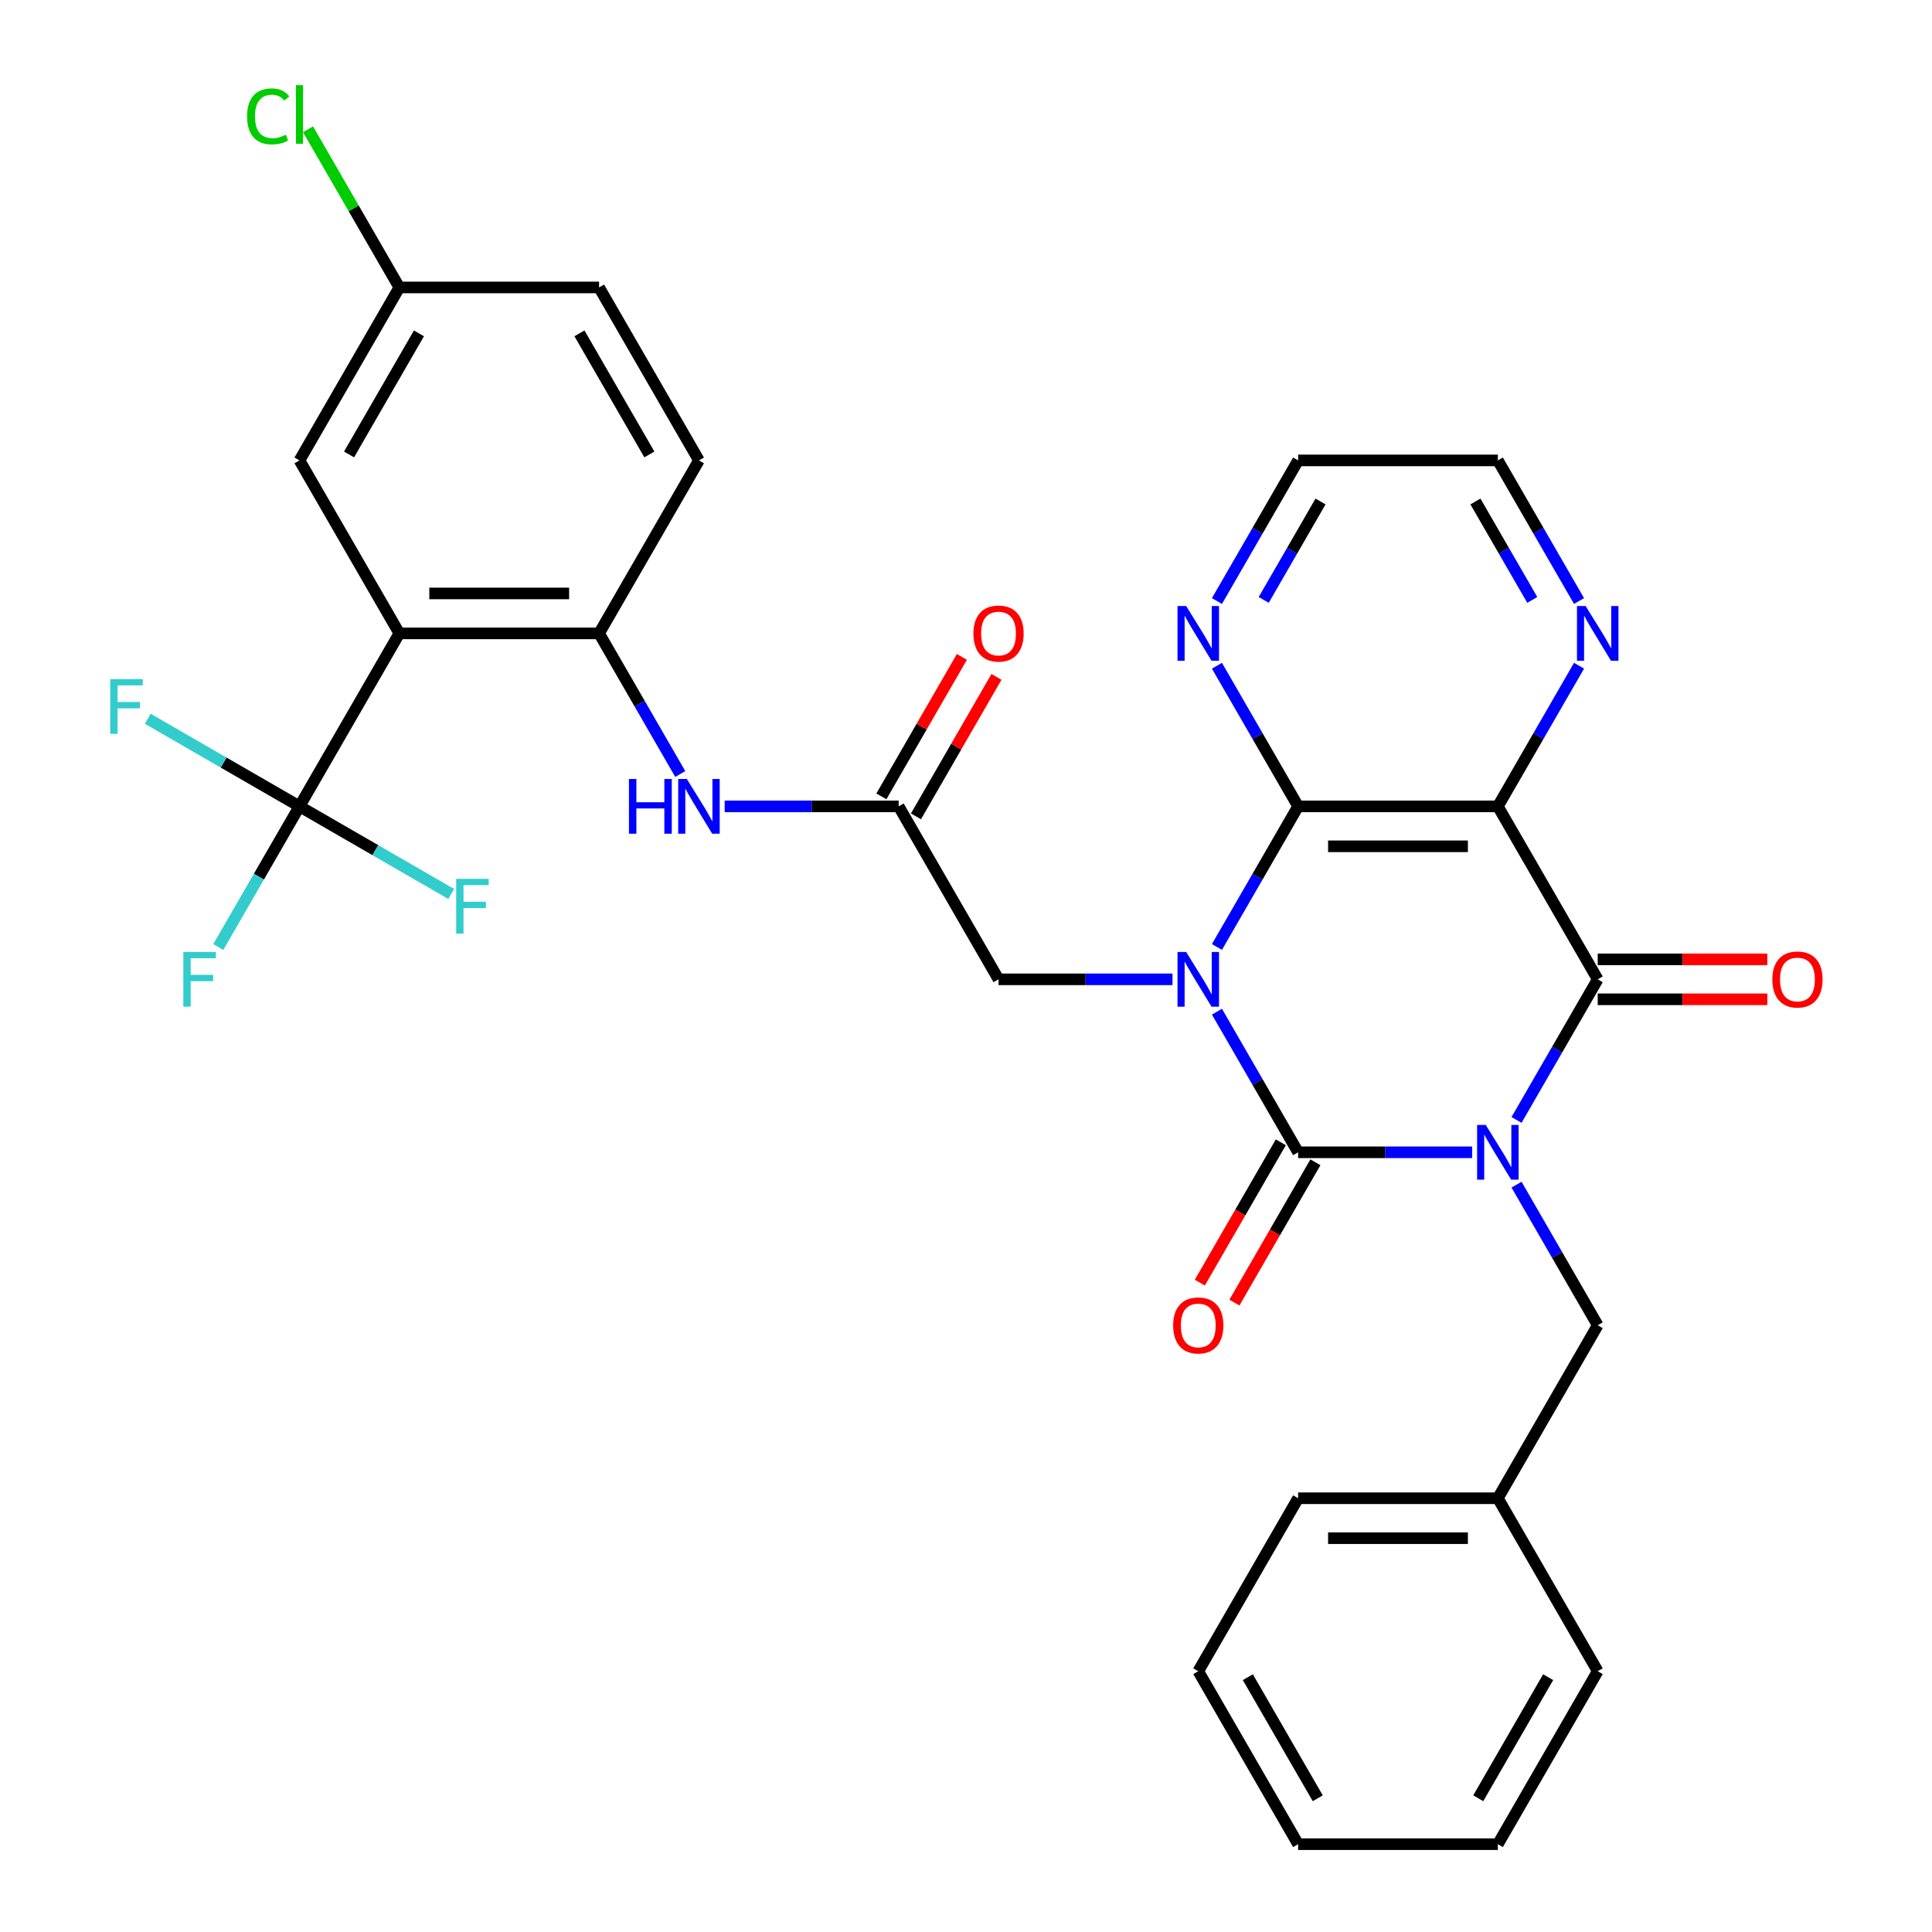 <?xml version='1.0' encoding='iso-8859-1'?>
<svg version='1.1' baseProfile='full'
              xmlns='http://www.w3.org/2000/svg'
                      xmlns:rdkit='http://www.rdkit.org/xml'
                      xmlns:xlink='http://www.w3.org/1999/xlink'
                  xml:space='preserve'
width='1000px' height='1000px' viewBox='0 0 1000 1000'>
<!-- END OF HEADER -->
<rect style='opacity:1.0;fill:#FFFFFF;stroke:none' width='1000' height='1000' x='0' y='0'> </rect>
<path class='bond-1' d='M 761.963,596.428 L 716.936,596.428' style='fill:none;fill-rule:evenodd;stroke:#0000FF;stroke-width:6px;stroke-linecap:butt;stroke-linejoin:miter;stroke-opacity:1' />
<path class='bond-1' d='M 716.936,596.428 L 671.908,596.428' style='fill:none;fill-rule:evenodd;stroke:#000000;stroke-width:6px;stroke-linecap:butt;stroke-linejoin:miter;stroke-opacity:1' />
<path class='bond-2' d='M 784.955,579.683 L 805.966,543.291' style='fill:none;fill-rule:evenodd;stroke:#0000FF;stroke-width:6px;stroke-linecap:butt;stroke-linejoin:miter;stroke-opacity:1' />
<path class='bond-2' d='M 805.966,543.291 L 826.977,506.898' style='fill:none;fill-rule:evenodd;stroke:#000000;stroke-width:6px;stroke-linecap:butt;stroke-linejoin:miter;stroke-opacity:1' />
<path class='bond-11' d='M 784.955,613.172 L 805.966,649.565' style='fill:none;fill-rule:evenodd;stroke:#0000FF;stroke-width:6px;stroke-linecap:butt;stroke-linejoin:miter;stroke-opacity:1' />
<path class='bond-11' d='M 805.966,649.565 L 826.977,685.957' style='fill:none;fill-rule:evenodd;stroke:#000000;stroke-width:6px;stroke-linecap:butt;stroke-linejoin:miter;stroke-opacity:1' />
<path class='bond-0' d='M 629.886,523.643 L 650.897,560.035' style='fill:none;fill-rule:evenodd;stroke:#0000FF;stroke-width:6px;stroke-linecap:butt;stroke-linejoin:miter;stroke-opacity:1' />
<path class='bond-0' d='M 650.897,560.035 L 671.908,596.428' style='fill:none;fill-rule:evenodd;stroke:#000000;stroke-width:6px;stroke-linecap:butt;stroke-linejoin:miter;stroke-opacity:1' />
<path class='bond-8' d='M 606.894,506.898 L 561.866,506.898' style='fill:none;fill-rule:evenodd;stroke:#0000FF;stroke-width:6px;stroke-linecap:butt;stroke-linejoin:miter;stroke-opacity:1' />
<path class='bond-8' d='M 561.866,506.898 L 516.838,506.898' style='fill:none;fill-rule:evenodd;stroke:#000000;stroke-width:6px;stroke-linecap:butt;stroke-linejoin:miter;stroke-opacity:1' />
<path class='bond-33' d='M 629.886,490.154 L 650.897,453.761' style='fill:none;fill-rule:evenodd;stroke:#0000FF;stroke-width:6px;stroke-linecap:butt;stroke-linejoin:miter;stroke-opacity:1' />
<path class='bond-33' d='M 650.897,453.761 L 671.908,417.369' style='fill:none;fill-rule:evenodd;stroke:#000000;stroke-width:6px;stroke-linecap:butt;stroke-linejoin:miter;stroke-opacity:1' />
<path class='bond-14' d='M 662.955,591.259 L 641.99,627.571' style='fill:none;fill-rule:evenodd;stroke:#000000;stroke-width:6px;stroke-linecap:butt;stroke-linejoin:miter;stroke-opacity:1' />
<path class='bond-14' d='M 641.99,627.571 L 621.025,663.884' style='fill:none;fill-rule:evenodd;stroke:#FF0000;stroke-width:6px;stroke-linecap:butt;stroke-linejoin:miter;stroke-opacity:1' />
<path class='bond-14' d='M 680.861,601.597 L 659.896,637.909' style='fill:none;fill-rule:evenodd;stroke:#000000;stroke-width:6px;stroke-linecap:butt;stroke-linejoin:miter;stroke-opacity:1' />
<path class='bond-14' d='M 659.896,637.909 L 638.931,674.222' style='fill:none;fill-rule:evenodd;stroke:#FF0000;stroke-width:6px;stroke-linecap:butt;stroke-linejoin:miter;stroke-opacity:1' />
<path class='bond-4' d='M 826.977,506.898 L 775.288,417.369' style='fill:none;fill-rule:evenodd;stroke:#000000;stroke-width:6px;stroke-linecap:butt;stroke-linejoin:miter;stroke-opacity:1' />
<path class='bond-15' d='M 826.977,517.236 L 870.875,517.236' style='fill:none;fill-rule:evenodd;stroke:#000000;stroke-width:6px;stroke-linecap:butt;stroke-linejoin:miter;stroke-opacity:1' />
<path class='bond-15' d='M 870.875,517.236 L 914.773,517.236' style='fill:none;fill-rule:evenodd;stroke:#FF0000;stroke-width:6px;stroke-linecap:butt;stroke-linejoin:miter;stroke-opacity:1' />
<path class='bond-15' d='M 826.977,496.56 L 870.875,496.56' style='fill:none;fill-rule:evenodd;stroke:#000000;stroke-width:6px;stroke-linecap:butt;stroke-linejoin:miter;stroke-opacity:1' />
<path class='bond-15' d='M 870.875,496.56 L 914.773,496.56' style='fill:none;fill-rule:evenodd;stroke:#FF0000;stroke-width:6px;stroke-linecap:butt;stroke-linejoin:miter;stroke-opacity:1' />
<path class='bond-3' d='M 671.908,417.369 L 775.288,417.369' style='fill:none;fill-rule:evenodd;stroke:#000000;stroke-width:6px;stroke-linecap:butt;stroke-linejoin:miter;stroke-opacity:1' />
<path class='bond-3' d='M 687.415,438.045 L 759.781,438.045' style='fill:none;fill-rule:evenodd;stroke:#000000;stroke-width:6px;stroke-linecap:butt;stroke-linejoin:miter;stroke-opacity:1' />
<path class='bond-13' d='M 671.908,417.369 L 650.897,380.977' style='fill:none;fill-rule:evenodd;stroke:#000000;stroke-width:6px;stroke-linecap:butt;stroke-linejoin:miter;stroke-opacity:1' />
<path class='bond-13' d='M 650.897,380.977 L 629.886,344.584' style='fill:none;fill-rule:evenodd;stroke:#0000FF;stroke-width:6px;stroke-linecap:butt;stroke-linejoin:miter;stroke-opacity:1' />
<path class='bond-12' d='M 775.288,417.369 L 796.299,380.977' style='fill:none;fill-rule:evenodd;stroke:#000000;stroke-width:6px;stroke-linecap:butt;stroke-linejoin:miter;stroke-opacity:1' />
<path class='bond-12' d='M 796.299,380.977 L 817.31,344.584' style='fill:none;fill-rule:evenodd;stroke:#0000FF;stroke-width:6px;stroke-linecap:butt;stroke-linejoin:miter;stroke-opacity:1' />
<path class='bond-5' d='M 206.699,327.84 L 310.079,327.84' style='fill:none;fill-rule:evenodd;stroke:#000000;stroke-width:6px;stroke-linecap:butt;stroke-linejoin:miter;stroke-opacity:1' />
<path class='bond-5' d='M 222.206,307.164 L 294.572,307.164' style='fill:none;fill-rule:evenodd;stroke:#000000;stroke-width:6px;stroke-linecap:butt;stroke-linejoin:miter;stroke-opacity:1' />
<path class='bond-6' d='M 206.699,327.84 L 155.01,417.369' style='fill:none;fill-rule:evenodd;stroke:#000000;stroke-width:6px;stroke-linecap:butt;stroke-linejoin:miter;stroke-opacity:1' />
<path class='bond-16' d='M 206.699,327.84 L 155.01,238.31' style='fill:none;fill-rule:evenodd;stroke:#000000;stroke-width:6px;stroke-linecap:butt;stroke-linejoin:miter;stroke-opacity:1' />
<path class='bond-19' d='M 155.01,417.369 L 133.998,453.761' style='fill:none;fill-rule:evenodd;stroke:#000000;stroke-width:6px;stroke-linecap:butt;stroke-linejoin:miter;stroke-opacity:1' />
<path class='bond-19' d='M 133.998,453.761 L 112.987,490.154' style='fill:none;fill-rule:evenodd;stroke:#33CCCC;stroke-width:6px;stroke-linecap:butt;stroke-linejoin:miter;stroke-opacity:1' />
<path class='bond-20' d='M 155.01,417.369 L 115.747,394.701' style='fill:none;fill-rule:evenodd;stroke:#000000;stroke-width:6px;stroke-linecap:butt;stroke-linejoin:miter;stroke-opacity:1' />
<path class='bond-20' d='M 115.747,394.701 L 76.485,372.033' style='fill:none;fill-rule:evenodd;stroke:#33CCCC;stroke-width:6px;stroke-linecap:butt;stroke-linejoin:miter;stroke-opacity:1' />
<path class='bond-21' d='M 155.01,417.369 L 194.272,440.037' style='fill:none;fill-rule:evenodd;stroke:#000000;stroke-width:6px;stroke-linecap:butt;stroke-linejoin:miter;stroke-opacity:1' />
<path class='bond-21' d='M 194.272,440.037 L 233.535,462.705' style='fill:none;fill-rule:evenodd;stroke:#33CCCC;stroke-width:6px;stroke-linecap:butt;stroke-linejoin:miter;stroke-opacity:1' />
<path class='bond-7' d='M 310.079,327.84 L 331.09,364.232' style='fill:none;fill-rule:evenodd;stroke:#000000;stroke-width:6px;stroke-linecap:butt;stroke-linejoin:miter;stroke-opacity:1' />
<path class='bond-7' d='M 331.09,364.232 L 352.102,400.625' style='fill:none;fill-rule:evenodd;stroke:#0000FF;stroke-width:6px;stroke-linecap:butt;stroke-linejoin:miter;stroke-opacity:1' />
<path class='bond-18' d='M 310.079,327.84 L 361.769,238.31' style='fill:none;fill-rule:evenodd;stroke:#000000;stroke-width:6px;stroke-linecap:butt;stroke-linejoin:miter;stroke-opacity:1' />
<path class='bond-9' d='M 516.838,506.898 L 465.149,417.369' style='fill:none;fill-rule:evenodd;stroke:#000000;stroke-width:6px;stroke-linecap:butt;stroke-linejoin:miter;stroke-opacity:1' />
<path class='bond-10' d='M 465.149,417.369 L 420.121,417.369' style='fill:none;fill-rule:evenodd;stroke:#000000;stroke-width:6px;stroke-linecap:butt;stroke-linejoin:miter;stroke-opacity:1' />
<path class='bond-10' d='M 420.121,417.369 L 375.093,417.369' style='fill:none;fill-rule:evenodd;stroke:#0000FF;stroke-width:6px;stroke-linecap:butt;stroke-linejoin:miter;stroke-opacity:1' />
<path class='bond-17' d='M 474.102,422.538 L 494.94,386.446' style='fill:none;fill-rule:evenodd;stroke:#000000;stroke-width:6px;stroke-linecap:butt;stroke-linejoin:miter;stroke-opacity:1' />
<path class='bond-17' d='M 494.94,386.446 L 515.778,350.353' style='fill:none;fill-rule:evenodd;stroke:#FF0000;stroke-width:6px;stroke-linecap:butt;stroke-linejoin:miter;stroke-opacity:1' />
<path class='bond-17' d='M 456.196,412.2 L 477.034,376.108' style='fill:none;fill-rule:evenodd;stroke:#000000;stroke-width:6px;stroke-linecap:butt;stroke-linejoin:miter;stroke-opacity:1' />
<path class='bond-17' d='M 477.034,376.108 L 497.872,340.015' style='fill:none;fill-rule:evenodd;stroke:#FF0000;stroke-width:6px;stroke-linecap:butt;stroke-linejoin:miter;stroke-opacity:1' />
<path class='bond-23' d='M 826.977,685.957 L 775.288,775.487' style='fill:none;fill-rule:evenodd;stroke:#000000;stroke-width:6px;stroke-linecap:butt;stroke-linejoin:miter;stroke-opacity:1' />
<path class='bond-26' d='M 817.31,311.095 L 796.299,274.703' style='fill:none;fill-rule:evenodd;stroke:#0000FF;stroke-width:6px;stroke-linecap:butt;stroke-linejoin:miter;stroke-opacity:1' />
<path class='bond-26' d='M 796.299,274.703 L 775.288,238.31' style='fill:none;fill-rule:evenodd;stroke:#000000;stroke-width:6px;stroke-linecap:butt;stroke-linejoin:miter;stroke-opacity:1' />
<path class='bond-26' d='M 793.101,310.515 L 778.393,285.041' style='fill:none;fill-rule:evenodd;stroke:#0000FF;stroke-width:6px;stroke-linecap:butt;stroke-linejoin:miter;stroke-opacity:1' />
<path class='bond-26' d='M 778.393,285.041 L 763.685,259.566' style='fill:none;fill-rule:evenodd;stroke:#000000;stroke-width:6px;stroke-linecap:butt;stroke-linejoin:miter;stroke-opacity:1' />
<path class='bond-35' d='M 629.886,311.095 L 650.897,274.703' style='fill:none;fill-rule:evenodd;stroke:#0000FF;stroke-width:6px;stroke-linecap:butt;stroke-linejoin:miter;stroke-opacity:1' />
<path class='bond-35' d='M 650.897,274.703 L 671.908,238.31' style='fill:none;fill-rule:evenodd;stroke:#000000;stroke-width:6px;stroke-linecap:butt;stroke-linejoin:miter;stroke-opacity:1' />
<path class='bond-35' d='M 654.095,310.515 L 668.803,285.041' style='fill:none;fill-rule:evenodd;stroke:#0000FF;stroke-width:6px;stroke-linecap:butt;stroke-linejoin:miter;stroke-opacity:1' />
<path class='bond-35' d='M 668.803,285.041 L 683.51,259.566' style='fill:none;fill-rule:evenodd;stroke:#000000;stroke-width:6px;stroke-linecap:butt;stroke-linejoin:miter;stroke-opacity:1' />
<path class='bond-36' d='M 155.01,238.31 L 206.699,148.781' style='fill:none;fill-rule:evenodd;stroke:#000000;stroke-width:6px;stroke-linecap:butt;stroke-linejoin:miter;stroke-opacity:1' />
<path class='bond-36' d='M 180.669,235.219 L 216.852,172.548' style='fill:none;fill-rule:evenodd;stroke:#000000;stroke-width:6px;stroke-linecap:butt;stroke-linejoin:miter;stroke-opacity:1' />
<path class='bond-24' d='M 361.769,238.31 L 310.079,148.781' style='fill:none;fill-rule:evenodd;stroke:#000000;stroke-width:6px;stroke-linecap:butt;stroke-linejoin:miter;stroke-opacity:1' />
<path class='bond-24' d='M 336.11,235.219 L 299.927,172.548' style='fill:none;fill-rule:evenodd;stroke:#000000;stroke-width:6px;stroke-linecap:butt;stroke-linejoin:miter;stroke-opacity:1' />
<path class='bond-22' d='M 206.699,148.781 L 310.079,148.781' style='fill:none;fill-rule:evenodd;stroke:#000000;stroke-width:6px;stroke-linecap:butt;stroke-linejoin:miter;stroke-opacity:1' />
<path class='bond-25' d='M 206.699,148.781 L 183.067,107.848' style='fill:none;fill-rule:evenodd;stroke:#000000;stroke-width:6px;stroke-linecap:butt;stroke-linejoin:miter;stroke-opacity:1' />
<path class='bond-25' d='M 183.067,107.848 L 159.434,66.915' style='fill:none;fill-rule:evenodd;stroke:#00CC00;stroke-width:6px;stroke-linecap:butt;stroke-linejoin:miter;stroke-opacity:1' />
<path class='bond-28' d='M 775.288,775.487 L 671.908,775.487' style='fill:none;fill-rule:evenodd;stroke:#000000;stroke-width:6px;stroke-linecap:butt;stroke-linejoin:miter;stroke-opacity:1' />
<path class='bond-28' d='M 759.781,796.163 L 687.415,796.163' style='fill:none;fill-rule:evenodd;stroke:#000000;stroke-width:6px;stroke-linecap:butt;stroke-linejoin:miter;stroke-opacity:1' />
<path class='bond-29' d='M 775.288,775.487 L 826.977,865.016' style='fill:none;fill-rule:evenodd;stroke:#000000;stroke-width:6px;stroke-linecap:butt;stroke-linejoin:miter;stroke-opacity:1' />
<path class='bond-27' d='M 775.288,238.31 L 671.908,238.31' style='fill:none;fill-rule:evenodd;stroke:#000000;stroke-width:6px;stroke-linecap:butt;stroke-linejoin:miter;stroke-opacity:1' />
<path class='bond-30' d='M 671.908,775.487 L 620.218,865.016' style='fill:none;fill-rule:evenodd;stroke:#000000;stroke-width:6px;stroke-linecap:butt;stroke-linejoin:miter;stroke-opacity:1' />
<path class='bond-31' d='M 826.977,865.016 L 775.288,954.545' style='fill:none;fill-rule:evenodd;stroke:#000000;stroke-width:6px;stroke-linecap:butt;stroke-linejoin:miter;stroke-opacity:1' />
<path class='bond-31' d='M 801.318,868.107 L 765.135,930.778' style='fill:none;fill-rule:evenodd;stroke:#000000;stroke-width:6px;stroke-linecap:butt;stroke-linejoin:miter;stroke-opacity:1' />
<path class='bond-34' d='M 620.218,865.016 L 671.908,954.545' style='fill:none;fill-rule:evenodd;stroke:#000000;stroke-width:6px;stroke-linecap:butt;stroke-linejoin:miter;stroke-opacity:1' />
<path class='bond-34' d='M 645.877,868.107 L 682.06,930.778' style='fill:none;fill-rule:evenodd;stroke:#000000;stroke-width:6px;stroke-linecap:butt;stroke-linejoin:miter;stroke-opacity:1' />
<path class='bond-32' d='M 775.288,954.545 L 671.908,954.545' style='fill:none;fill-rule:evenodd;stroke:#000000;stroke-width:6px;stroke-linecap:butt;stroke-linejoin:miter;stroke-opacity:1' />
<path  class='atom-0' d='M 769.028 582.268
L 778.308 597.268
Q 779.228 598.748, 780.708 601.428
Q 782.188 604.108, 782.268 604.268
L 782.268 582.268
L 786.028 582.268
L 786.028 610.588
L 782.148 610.588
L 772.188 594.188
Q 771.028 592.268, 769.788 590.068
Q 768.588 587.868, 768.228 587.188
L 768.228 610.588
L 764.548 610.588
L 764.548 582.268
L 769.028 582.268
' fill='#0000FF'/>
<path  class='atom-1' d='M 613.958 492.738
L 623.238 507.738
Q 624.158 509.218, 625.638 511.898
Q 627.118 514.578, 627.198 514.738
L 627.198 492.738
L 630.958 492.738
L 630.958 521.058
L 627.078 521.058
L 617.118 504.658
Q 615.958 502.738, 614.718 500.538
Q 613.518 498.338, 613.158 497.658
L 613.158 521.058
L 609.478 521.058
L 609.478 492.738
L 613.958 492.738
' fill='#0000FF'/>
<path  class='atom-11' d='M 325.549 403.209
L 329.389 403.209
L 329.389 415.249
L 343.869 415.249
L 343.869 403.209
L 347.709 403.209
L 347.709 431.529
L 343.869 431.529
L 343.869 418.449
L 329.389 418.449
L 329.389 431.529
L 325.549 431.529
L 325.549 403.209
' fill='#0000FF'/>
<path  class='atom-11' d='M 355.509 403.209
L 364.789 418.209
Q 365.709 419.689, 367.189 422.369
Q 368.669 425.049, 368.749 425.209
L 368.749 403.209
L 372.509 403.209
L 372.509 431.529
L 368.629 431.529
L 358.669 415.129
Q 357.509 413.209, 356.269 411.009
Q 355.069 408.809, 354.709 408.129
L 354.709 431.529
L 351.029 431.529
L 351.029 403.209
L 355.509 403.209
' fill='#0000FF'/>
<path  class='atom-13' d='M 820.717 313.68
L 829.997 328.68
Q 830.917 330.16, 832.397 332.84
Q 833.877 335.52, 833.957 335.68
L 833.957 313.68
L 837.717 313.68
L 837.717 342
L 833.837 342
L 823.877 325.6
Q 822.717 323.68, 821.477 321.48
Q 820.277 319.28, 819.917 318.6
L 819.917 342
L 816.237 342
L 816.237 313.68
L 820.717 313.68
' fill='#0000FF'/>
<path  class='atom-14' d='M 613.958 313.68
L 623.238 328.68
Q 624.158 330.16, 625.638 332.84
Q 627.118 335.52, 627.198 335.68
L 627.198 313.68
L 630.958 313.68
L 630.958 342
L 627.078 342
L 617.118 325.6
Q 615.958 323.68, 614.718 321.48
Q 613.518 319.28, 613.158 318.6
L 613.158 342
L 609.478 342
L 609.478 313.68
L 613.958 313.68
' fill='#0000FF'/>
<path  class='atom-15' d='M 607.218 686.037
Q 607.218 679.237, 610.578 675.437
Q 613.938 671.637, 620.218 671.637
Q 626.498 671.637, 629.858 675.437
Q 633.218 679.237, 633.218 686.037
Q 633.218 692.917, 629.818 696.837
Q 626.418 700.717, 620.218 700.717
Q 613.978 700.717, 610.578 696.837
Q 607.218 692.957, 607.218 686.037
M 620.218 697.517
Q 624.538 697.517, 626.858 694.637
Q 629.218 691.717, 629.218 686.037
Q 629.218 680.477, 626.858 677.677
Q 624.538 674.837, 620.218 674.837
Q 615.898 674.837, 613.538 677.637
Q 611.218 680.437, 611.218 686.037
Q 611.218 691.757, 613.538 694.637
Q 615.898 697.517, 620.218 697.517
' fill='#FF0000'/>
<path  class='atom-16' d='M 917.357 506.978
Q 917.357 500.178, 920.717 496.378
Q 924.077 492.578, 930.357 492.578
Q 936.637 492.578, 939.997 496.378
Q 943.357 500.178, 943.357 506.978
Q 943.357 513.858, 939.957 517.778
Q 936.557 521.658, 930.357 521.658
Q 924.117 521.658, 920.717 517.778
Q 917.357 513.898, 917.357 506.978
M 930.357 518.458
Q 934.677 518.458, 936.997 515.578
Q 939.357 512.658, 939.357 506.978
Q 939.357 501.418, 936.997 498.618
Q 934.677 495.778, 930.357 495.778
Q 926.037 495.778, 923.677 498.578
Q 921.357 501.378, 921.357 506.978
Q 921.357 512.698, 923.677 515.578
Q 926.037 518.458, 930.357 518.458
' fill='#FF0000'/>
<path  class='atom-18' d='M 503.838 327.92
Q 503.838 321.12, 507.198 317.32
Q 510.558 313.52, 516.838 313.52
Q 523.118 313.52, 526.478 317.32
Q 529.838 321.12, 529.838 327.92
Q 529.838 334.8, 526.438 338.72
Q 523.038 342.6, 516.838 342.6
Q 510.598 342.6, 507.198 338.72
Q 503.838 334.84, 503.838 327.92
M 516.838 339.4
Q 521.158 339.4, 523.478 336.52
Q 525.838 333.6, 525.838 327.92
Q 525.838 322.36, 523.478 319.56
Q 521.158 316.72, 516.838 316.72
Q 512.518 316.72, 510.158 319.52
Q 507.838 322.32, 507.838 327.92
Q 507.838 333.64, 510.158 336.52
Q 512.518 339.4, 516.838 339.4
' fill='#FF0000'/>
<path  class='atom-20' d='M 94.9 492.738
L 111.74 492.738
L 111.74 495.978
L 98.7 495.978
L 98.7 504.578
L 110.3 504.578
L 110.3 507.858
L 98.7 507.858
L 98.7 521.058
L 94.9 521.058
L 94.9 492.738
' fill='#33CCCC'/>
<path  class='atom-21' d='M 57.06 351.519
L 73.9 351.519
L 73.9 354.759
L 60.86 354.759
L 60.86 363.359
L 72.46 363.359
L 72.46 366.639
L 60.86 366.639
L 60.86 379.839
L 57.06 379.839
L 57.06 351.519
' fill='#33CCCC'/>
<path  class='atom-22' d='M 236.119 454.899
L 252.959 454.899
L 252.959 458.139
L 239.919 458.139
L 239.919 466.739
L 251.519 466.739
L 251.519 470.019
L 239.919 470.019
L 239.919 483.219
L 236.119 483.219
L 236.119 454.899
' fill='#33CCCC'/>
<path  class='atom-26' d='M 127.89 60.231
Q 127.89 53.191, 131.17 49.511
Q 134.49 45.791, 140.77 45.791
Q 146.61 45.791, 149.73 49.911
L 147.09 52.071
Q 144.81 49.071, 140.77 49.071
Q 136.49 49.071, 134.21 51.951
Q 131.97 54.791, 131.97 60.231
Q 131.97 65.831, 134.29 68.711
Q 136.65 71.591, 141.21 71.591
Q 144.33 71.591, 147.97 69.711
L 149.09 72.711
Q 147.61 73.671, 145.37 74.231
Q 143.13 74.791, 140.65 74.791
Q 134.49 74.791, 131.17 71.031
Q 127.89 67.271, 127.89 60.231
' fill='#00CC00'/>
<path  class='atom-26' d='M 153.17 44.071
L 156.85 44.071
L 156.85 74.431
L 153.17 74.431
L 153.17 44.071
' fill='#00CC00'/>
</svg>
